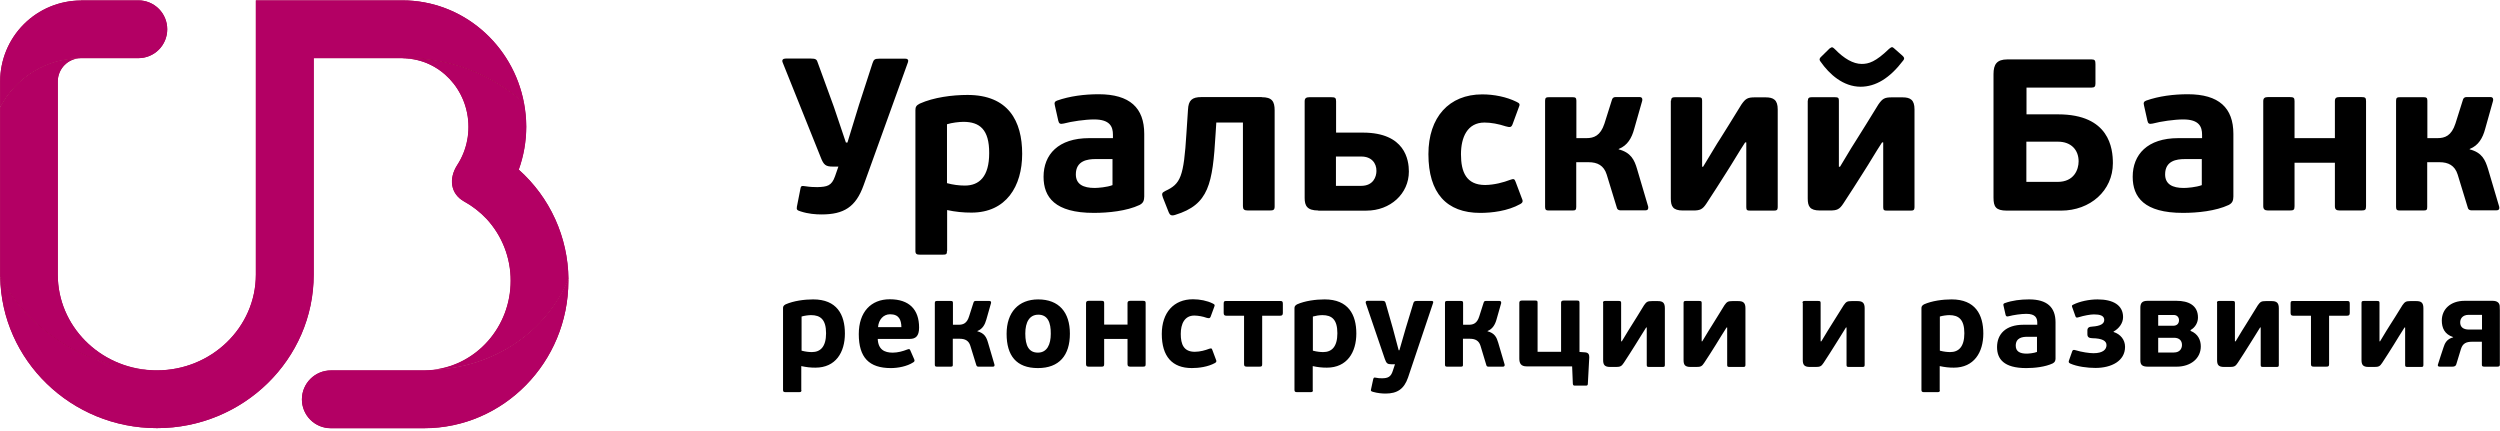 <?xml version="1.0" encoding="UTF-8"?> <svg xmlns="http://www.w3.org/2000/svg" width="829" height="143" viewBox="0 0 829 143" fill="none"> <path d="M0.051 35.619V91.819C4.959 100.948 12.188 108.618 21.009 114.059C29.83 119.499 39.93 122.518 50.289 122.806C33.01 121.961 19.159 108.07 19.159 91.114V27.024C19.159 22.801 22.588 19.322 26.815 19.322C21.287 19.322 15.866 20.842 11.145 23.718C6.425 26.591 2.586 30.71 0.051 35.622V35.619Z" fill="#A40046"></path> <path d="M0.051 35.615V91.763C4.959 100.893 12.188 108.565 21.009 114.006C29.829 119.446 39.93 122.463 50.289 122.75C32.963 121.908 19.159 108.01 19.159 91.059V26.973C19.159 22.748 22.588 19.271 26.815 19.271C21.286 19.29 15.868 20.821 11.149 23.704C6.431 26.584 2.592 30.703 0.051 35.615Z" fill="#B30064"></path> <path d="M26.861 0.169C19.752 0.176 12.936 3.001 7.91 8.028C2.883 13.054 0.056 19.872 0.051 26.979V35.572C2.6 30.663 6.448 26.547 11.176 23.673C15.903 20.799 21.329 19.28 26.861 19.278H45.877C47.135 19.28 48.381 19.034 49.544 18.552C50.707 18.073 51.764 17.366 52.654 16.478C53.543 15.587 54.249 14.532 54.729 13.367C55.21 12.204 55.456 10.959 55.454 9.701C55.456 8.442 55.21 7.196 54.729 6.034C54.249 4.871 53.543 3.814 52.654 2.923C51.764 2.034 50.707 1.327 49.544 0.848C48.381 0.367 47.135 0.121 45.877 0.123H26.861V0.169Z" fill="#A40046"></path> <path d="M26.861 0.169C19.752 0.176 12.936 3.001 7.91 8.028C2.883 13.054 0.056 19.872 0.051 26.979V35.572C2.6 30.663 6.448 26.547 11.176 23.673C15.903 20.799 21.329 19.28 26.861 19.278H45.877C47.135 19.28 48.381 19.034 49.544 18.552C50.707 18.073 51.764 17.366 52.654 16.478C53.543 15.587 54.249 14.532 54.729 13.367C55.21 12.204 55.456 10.959 55.454 9.701C55.456 8.442 55.21 7.196 54.729 6.034C54.249 4.871 53.543 3.814 52.654 2.923C51.764 2.034 50.707 1.327 49.544 0.848C48.381 0.367 47.135 0.121 45.877 0.123H26.861V0.169Z" fill="#B30064"></path> <path d="M84.844 0.169V91.07C84.844 108.585 70.107 122.812 52.029 122.812C51.463 122.812 50.902 122.812 50.34 122.761C39.978 122.455 29.878 119.429 21.052 113.991C12.227 108.552 4.984 100.892 0.051 91.774C0.473 119.521 23.622 141.966 52.029 141.966C80.668 141.966 104.003 119.146 104.003 91.07V19.282H133.394C133.584 19.282 133.774 19.282 133.96 19.324C134.289 19.324 134.665 19.282 134.994 19.282C149.732 19.282 163.447 24.962 173.73 34.163C170.115 14.822 153.397 0.123 133.398 0.123H84.844V0.169Z" fill="#A40046"></path> <path d="M84.841 0.169V91.07C84.841 108.585 70.104 122.812 52.026 122.812C51.46 122.812 50.898 122.812 50.337 122.761C39.979 122.462 29.882 119.439 21.062 114C12.242 108.559 5.009 100.894 0.09 91.774C0.512 119.521 23.611 141.966 52.068 141.966C80.707 141.966 104.042 119.146 104.042 91.07V19.282H133.433C133.623 19.282 133.813 19.282 133.999 19.324C134.328 19.324 134.704 19.282 135.033 19.282C149.775 19.282 163.487 24.962 173.769 34.163C170.154 14.822 153.436 0.123 133.437 0.123H84.841V0.169Z" fill="#B30064"></path> <path d="M133.961 19.321C145.793 19.604 155.328 29.7 155.328 42.049C155.328 43.598 155.185 45.102 154.902 46.508C154.342 49.453 153.209 52.263 151.566 54.772C148.703 59.281 149.412 64.256 153.821 66.748C156.633 68.295 159.184 70.275 161.38 72.617C166.51 78.195 169.345 85.506 169.318 93.086C169.318 108.347 158.094 120.93 143.771 122.572C164.386 121.681 181.29 109.613 188.472 92.476C188.405 85.619 186.904 78.852 184.066 72.61C181.228 66.368 177.115 60.786 171.991 56.227C173.638 51.65 174.481 46.822 174.483 41.954C174.483 39.279 174.2 36.647 173.731 34.114C163.449 24.909 149.737 19.229 134.995 19.229C134.666 19.321 134.337 19.321 133.961 19.321Z" fill="#A40046"></path> <path d="M135.039 19.322H134.992C134.663 19.322 134.333 19.322 134.004 19.373C145.836 19.651 155.371 29.748 155.371 42.096C155.371 43.646 155.228 45.149 154.949 46.556C154.39 49.501 153.256 52.31 151.613 54.82C148.746 59.328 149.451 64.304 153.864 66.795C156.676 68.343 159.227 70.323 161.423 72.664C166.553 78.243 169.388 85.554 169.361 93.133C169.361 108.394 158.137 121.024 143.813 122.619C164.429 121.731 181.333 109.661 188.516 92.526C188.45 85.666 186.948 78.9 184.109 72.657C181.271 66.415 177.158 60.834 172.035 56.275C173.681 51.698 174.524 46.869 174.526 42.004C174.526 39.326 174.243 36.699 173.774 34.162C163.445 25.007 149.734 19.322 135.039 19.322Z" fill="#B30064"></path> <path d="M143.777 122.666C142.743 122.758 141.708 122.857 140.631 122.857H109.687C107.15 122.867 104.72 123.88 102.927 125.673C101.133 127.467 100.12 129.896 100.109 132.434C100.107 133.693 100.352 134.939 100.833 136.101C101.313 137.266 102.018 138.323 102.908 139.212C103.798 140.103 104.855 140.808 106.018 141.287C107.182 141.768 108.428 142.014 109.687 142.012H140.631C166.973 142.012 188.475 120.085 188.475 93.183V92.57C181.293 109.659 164.389 121.775 143.777 122.666Z" fill="#A40046"></path> <path d="M109.687 141.967H140.631C166.973 141.967 188.382 120.137 188.474 93.278V92.527C181.293 109.663 164.435 121.732 143.777 122.623C142.742 122.715 141.708 122.808 140.631 122.808H109.687C107.149 122.819 104.719 123.832 102.925 125.628C101.131 127.422 100.119 129.853 100.109 132.391C100.111 134.93 101.121 137.364 102.917 139.16C104.713 140.956 107.147 141.964 109.687 141.967Z" fill="#B30064"></path> <path d="M265.756 129.332C265.756 129.939 265.613 130.038 264.86 130.038H260.541C259.887 130.038 259.654 129.893 259.654 129.332V102.238C259.654 101.676 259.744 101.347 260.499 100.926C263.172 99.751 266.741 99.279 269.649 99.279C277.492 99.279 280.169 104.303 280.169 110.596C280.169 116.845 277.116 121.913 270.402 121.913C268.758 121.913 267.446 121.772 265.705 121.397V129.332H265.756ZM268.949 104.495C268.146 104.495 266.693 104.679 265.802 104.962V116.279C267.209 116.656 268.383 116.748 269.228 116.748C271.998 116.748 273.923 115.058 273.923 110.502C273.923 105.95 272.048 104.495 268.949 104.495ZM304.772 108.627C304.772 111.492 303.597 112.385 301.675 112.385H291.062C291.203 115.903 293.268 116.94 296.038 116.94C297.684 116.94 299.416 116.465 300.827 115.903C301.486 115.666 301.67 115.717 301.861 116.187L303.174 119.189C303.365 119.659 303.222 119.94 302.798 120.177C300.781 121.492 297.731 122.056 295.43 122.056C288.2 122.056 284.772 118.581 284.772 110.785C284.772 103.458 288.808 99.236 295.055 99.236C301.486 99.236 304.772 102.616 304.772 108.627ZM291.157 108.485H298.905C298.854 106.044 298.104 104.211 295.147 104.211C292.939 104.211 291.346 105.998 291.157 108.485ZM315.243 121.584H310.733C310.219 121.584 309.987 121.492 309.987 120.93V100.456C309.987 99.894 310.265 99.797 310.733 99.797H315.243C315.805 99.797 315.994 99.894 315.994 100.456V107.686H317.921C319.374 107.686 320.645 107.221 321.345 104.916L322.802 100.364C322.941 99.848 323.27 99.797 323.507 99.797H328.11C328.671 99.797 328.671 100.267 328.625 100.504L327.076 105.95C326.606 107.64 325.809 109.097 324.119 109.751L324.069 109.848C326.463 110.456 327.122 111.867 327.638 113.649L329.749 120.835C329.8 121.068 329.892 121.584 329.233 121.584H324.444C324.212 121.584 323.882 121.542 323.744 121.068L321.769 114.683C321.253 112.947 319.986 112.335 318.296 112.335H315.948V120.93C315.992 121.492 315.759 121.584 315.243 121.584ZM344.165 122.056C336.981 122.056 333.79 117.877 333.79 110.693C333.79 103.557 337.734 99.284 344.262 99.284C351.162 99.284 354.777 103.557 354.777 110.642C354.777 117.828 351.254 122.056 344.165 122.056ZM344.308 104.349C341.395 104.349 339.988 106.79 339.988 110.596C339.988 114.725 341.209 116.93 344.17 116.93C347.218 116.93 348.438 114.211 348.438 110.688C348.485 106.977 347.455 104.349 344.308 104.349ZM365.198 121.584H361.019C360.409 121.584 360.131 121.397 360.131 120.739V100.555C360.131 99.989 360.409 99.751 361.019 99.751H365.198C366.002 99.751 366.14 99.894 366.14 100.555V107.64H373.886V100.55C373.886 99.989 374.121 99.751 374.827 99.751H378.956C379.759 99.751 379.895 99.894 379.895 100.555V120.739C379.895 121.443 379.755 121.584 378.956 121.584H374.827C374.169 121.584 373.886 121.397 373.886 120.739V112.383H366.14V120.743C366.14 121.443 365.951 121.588 365.198 121.588V121.584ZM400.933 115.666C401.638 115.436 401.824 115.436 402.013 116.048L403.187 119.189C403.42 119.709 403.466 120.034 402.904 120.363C400.51 121.68 397.456 122.051 395.202 122.051C388.723 122.051 385.249 118.206 385.249 110.734C385.249 103.649 389.239 99.236 395.578 99.236C397.88 99.236 400.272 99.705 402.153 100.642C402.858 100.972 402.904 101.163 402.621 101.817L401.447 105.008C401.212 105.62 400.885 105.574 400.134 105.39C398.819 104.925 397.44 104.672 396.047 104.637C392.762 104.637 391.541 107.453 391.541 110.739C391.541 114.167 392.524 116.652 396.185 116.652C397.926 116.652 399.713 116.141 400.933 115.666ZM418.538 104.683V120.739C418.538 121.443 418.398 121.584 417.599 121.584H413.47C412.763 121.584 412.529 121.397 412.529 120.739V104.688H406.616C406.003 104.688 405.771 104.405 405.771 103.746V100.744C405.771 99.993 405.907 99.802 406.616 99.802H424.55C425.204 99.802 425.395 99.993 425.395 100.744V103.746C425.395 104.359 425.204 104.688 424.55 104.688H418.538V104.683ZM435.349 129.332C435.349 129.939 435.208 130.038 434.458 130.038H430.138C429.526 130.038 429.247 129.893 429.247 129.332V102.238C429.247 101.676 429.385 101.347 430.09 100.926C432.717 99.751 436.332 99.279 439.244 99.279C447.087 99.279 449.76 104.303 449.76 110.596C449.76 116.845 446.665 121.913 439.997 121.913C438.418 121.922 436.841 121.749 435.303 121.397V129.332H435.349ZM438.494 104.495C437.43 104.518 436.373 104.674 435.349 104.962V116.279C436.758 116.656 437.927 116.748 438.777 116.748C441.547 116.748 443.472 115.058 443.472 110.502C443.472 105.95 441.639 104.495 438.494 104.495ZM466.9 125.203C465.583 129.002 463.333 130.506 459.435 130.506C458.307 130.506 456.757 130.368 455.3 129.944C454.646 129.755 454.457 129.615 454.646 129.048L455.35 125.765C455.537 125.104 455.677 125.153 456.242 125.249C456.905 125.392 457.584 125.454 458.261 125.436C460.232 125.436 461.217 124.966 461.83 123.041L462.58 120.785H461.36C460.094 120.785 459.718 120.506 459.198 119.003L452.905 100.55C452.721 99.989 453.05 99.751 453.426 99.751H458.261C459.106 99.751 459.295 99.894 459.481 100.504L461.876 108.906L463.801 116.141H464.038L466.149 108.814L468.636 100.642C468.827 100.035 468.965 99.797 469.81 99.797H474.742C475.212 99.797 475.35 100.035 475.212 100.456L466.9 125.203ZM484.413 121.584H479.907C479.389 121.584 479.156 121.492 479.156 120.93V100.456C479.156 99.894 479.389 99.797 479.907 99.797H484.413C484.928 99.797 485.163 99.894 485.163 100.456V107.686H487.09C488.546 107.686 489.814 107.221 490.519 104.916L491.972 100.364C492.114 99.848 492.439 99.797 492.676 99.797H497.279C497.795 99.797 497.795 100.267 497.795 100.504L496.245 105.95C495.775 107.64 494.93 109.097 493.289 109.751L493.243 109.848C495.637 110.456 496.291 111.867 496.812 113.649L498.923 120.835C498.969 121.068 499.015 121.584 498.357 121.584H493.567C493.335 121.584 492.959 121.542 492.867 121.068L490.94 114.683C490.422 112.947 489.156 112.335 487.466 112.335H485.117V120.93C485.163 121.492 484.928 121.584 484.413 121.584ZM523.714 116.702L525.639 116.841C526.809 116.94 527 117.644 527 118.489L526.53 127.266C526.53 127.69 526.341 127.876 525.917 127.876H522.21C521.743 127.876 521.598 127.69 521.552 127.22L521.319 121.492H506.245C504.272 121.492 503.804 120.409 503.804 118.864V100.41C503.804 99.894 504.087 99.659 504.698 99.659H509.015C509.765 99.659 509.862 99.797 509.862 100.41V116.656H517.654V100.41C517.654 99.894 517.891 99.659 518.549 99.659H522.915C523.571 99.659 523.76 99.797 523.76 100.41V116.702H523.714ZM531.556 100.456C531.556 99.942 531.74 99.797 532.302 99.797H536.767C537.421 99.797 537.566 99.942 537.566 100.456V113.18H537.796C539.958 109.613 540.336 108.957 541.04 107.877C542.069 106.279 543.384 104.117 545.171 101.204C545.968 100.081 546.343 99.844 547.75 99.844H549.774C551.323 99.844 552.069 100.364 552.069 102.192V121.026C552.069 121.588 551.885 121.68 551.323 121.68H546.859C546.251 121.68 546.062 121.584 546.062 121.022V108.581H545.876C544.609 110.506 543.527 112.429 542.307 114.308C541.036 116.327 539.769 118.344 538.457 120.317C537.704 121.492 537.188 121.68 535.871 121.68H533.9C532.024 121.68 531.602 120.879 531.602 119.38V100.456H531.556ZM558.27 100.456C558.27 99.942 558.459 99.797 559.02 99.797H563.48C564.139 99.797 564.277 99.942 564.277 100.456V113.18H564.468C566.626 109.613 567.001 108.957 567.708 107.877C568.742 106.279 570.008 104.117 571.836 101.204C572.635 100.081 573.01 99.844 574.422 99.844H576.439C577.988 99.844 578.787 100.364 578.787 102.192V121.026C578.787 121.588 578.55 121.68 578.037 121.68H573.531C572.918 121.68 572.732 121.584 572.732 121.022V108.581H572.543C571.274 110.506 570.148 112.429 568.974 114.308C567.708 116.327 566.439 118.344 565.122 120.317C564.376 121.492 563.902 121.68 562.543 121.68H560.57C558.645 121.68 558.27 120.879 558.27 119.38V100.456ZM597.709 100.456C597.709 99.942 597.896 99.797 598.462 99.797H602.92C603.581 99.797 603.719 99.942 603.719 100.456V113.18H603.956C606.113 109.613 606.489 108.957 607.193 107.877C608.229 106.279 609.542 104.117 611.375 101.204C612.174 100.081 612.498 99.844 613.956 99.844H615.973C617.522 99.844 618.321 100.364 618.321 102.192V121.026C618.321 121.588 618.089 121.68 617.571 121.68H613.111C612.498 121.68 612.312 121.584 612.312 121.022V108.581H612.123C610.903 110.506 609.779 112.429 608.554 114.308C607.288 116.327 606.021 118.344 604.707 120.317C603.956 121.492 603.486 121.68 602.123 121.68H600.15C598.225 121.68 597.804 120.879 597.804 119.38V100.456H597.709ZM643.253 129.332C643.253 129.939 643.112 130.038 642.362 130.038H638.042C637.434 130.038 637.151 129.893 637.151 129.332V102.238C637.151 101.676 637.289 101.347 637.996 100.926C640.626 99.751 644.241 99.279 647.151 99.279C654.993 99.279 657.669 104.303 657.669 110.596C657.669 116.845 654.57 121.913 647.902 121.913C646.26 121.913 644.945 121.772 643.207 121.397V129.332H643.253ZM646.398 104.495C645.601 104.495 644.149 104.679 643.253 104.962V116.279C644.664 116.656 645.836 116.748 646.681 116.748C649.451 116.748 651.378 115.058 651.378 110.502C651.378 105.95 649.497 104.495 646.398 104.495ZM680.675 120.506C678.189 121.676 674.666 122.056 671.896 122.056C664.431 122.056 662.221 119.003 662.221 115.107C662.221 110.833 665.039 107.686 671 107.686H675.557V107.027C675.557 105.478 674.995 104.071 671.942 104.071C670.254 104.071 667.622 104.448 666.073 104.87C665.368 105.056 665.182 104.87 665.039 104.354L664.383 101.441C664.194 100.88 664.383 100.642 664.807 100.504C667.247 99.613 670.109 99.279 672.833 99.279C678.797 99.279 681.613 101.863 681.613 106.889V118.956C681.566 119.564 681.474 120.08 680.675 120.506ZM675.511 111.681H672.225C670.676 111.681 668.421 111.959 668.421 114.637C668.421 116.562 669.831 117.264 672.036 117.264C672.647 117.264 674.429 117.124 675.465 116.702V111.676H675.511V111.681ZM689.268 105.194C688.61 105.432 688.377 105.291 688.234 104.916L687.249 102.146C686.968 101.487 686.92 101.255 687.576 100.972C689.692 99.938 692.743 99.284 695.561 99.284C700.679 99.284 704.011 101.163 704.011 105.153C704.011 107.17 702.65 108.952 700.864 109.942V110.08C703.212 110.833 704.67 112.712 704.67 115.012C704.67 119.705 700.159 122.005 694.854 122.005C692.225 122.005 688.801 121.584 686.498 120.552C685.886 120.271 685.932 119.94 686.077 119.518L687.152 116.465C687.343 116.044 687.528 115.903 688.281 116.136C690.251 116.748 692.791 117.124 694.196 117.124C697.435 117.124 698.517 115.811 698.517 114.446C698.517 113.041 697.157 112.196 693.728 112.146C692.692 112.104 692.179 111.77 692.179 110.836V109.565C692.179 108.627 692.791 108.34 693.774 108.298C696.544 108.109 697.765 107.356 697.765 106.09C697.765 104.633 696.312 104.257 694.341 104.257C693.212 104.257 691.05 104.637 689.268 105.199V105.194ZM726.362 109.705C728.894 110.693 729.785 112.804 729.785 114.87C729.785 118.91 726.362 121.584 721.805 121.584H712.229C710.256 121.584 709.74 120.881 709.74 119.472V102.1C709.74 100.688 710.163 99.751 712.084 99.751H721.759C725.657 99.751 728.848 101.209 728.848 105.291C728.848 106.94 727.957 108.581 726.408 109.426V109.705H726.362ZM715.657 108.015H720.677C721.572 108.015 722.558 107.548 722.558 106.182C722.558 105.245 721.945 104.448 720.822 104.448H715.657V108.015ZM720.914 112.005H715.657V116.889H720.868C723.025 116.889 723.546 115.342 723.546 114.4C723.546 112.995 722.696 112.005 720.914 112.005ZM735.141 100.456C735.141 99.942 735.328 99.797 735.892 99.797H740.306C740.964 99.797 741.102 99.942 741.102 100.456V113.18H741.339C743.497 109.613 743.874 108.957 744.579 107.877C745.608 106.279 746.879 104.117 748.707 101.204C749.506 100.081 749.882 99.844 751.293 99.844H753.312C754.862 99.844 755.659 100.364 755.659 102.192V121.026C755.659 121.588 755.47 121.68 754.908 121.68H750.448C749.836 121.68 749.649 121.584 749.649 121.022V108.581H749.46C748.24 110.506 747.112 112.429 745.891 114.308C744.625 116.327 743.359 118.344 742.042 120.317C741.289 121.492 740.773 121.68 739.461 121.68H737.49C735.562 121.68 735.187 120.879 735.187 119.38V100.456H735.141ZM772.326 104.683V120.739C772.326 121.443 772.14 121.584 771.343 121.584H767.254C766.549 121.584 766.317 121.397 766.317 120.739V104.688H760.402C759.789 104.688 759.557 104.405 759.557 103.746V100.744C759.557 99.993 759.649 99.802 760.402 99.802H778.336C778.994 99.802 779.181 99.993 779.181 100.744V103.746C779.181 104.359 778.994 104.688 778.336 104.688H772.326V104.683ZM783.077 100.456C783.077 99.942 783.268 99.797 783.83 99.797H788.241C788.902 99.797 789.04 99.942 789.04 100.456V113.18H789.231C791.389 109.613 791.764 108.957 792.469 107.877C793.551 106.279 794.817 104.117 796.65 101.204C797.449 100.081 797.824 99.844 799.231 99.844H801.294C802.844 99.844 803.597 100.364 803.597 102.192V121.026C803.597 121.588 803.41 121.68 802.844 121.68H798.34C797.728 121.68 797.541 121.584 797.541 121.022V108.581H797.35C796.084 110.506 794.958 112.429 793.783 114.308C792.515 116.327 791.248 118.344 789.936 120.317C789.183 121.492 788.711 121.68 787.35 121.68H785.379C783.5 121.68 783.077 120.879 783.077 119.38V100.456ZM823.034 113.32H819.795C817.87 113.32 816.65 113.792 816.042 115.765C815.567 117.407 815.054 119.051 814.538 120.693C814.347 121.494 813.693 121.584 813.173 121.584H809.044C808.575 121.584 808.386 121.397 808.386 121.162V121.022L808.432 120.835C808.998 118.957 809.657 117.078 810.265 115.199C810.686 113.886 811.299 112.429 813.456 111.863V111.775C810.594 110.833 809.703 108.722 809.703 106.279C809.703 102.567 812.565 99.751 817.262 99.751H826.555C828.012 99.751 828.765 100.364 828.903 101.398C828.95 101.863 828.949 102.383 828.949 102.897V120.93C828.949 121.393 828.717 121.584 828.104 121.584H823.831C823.131 121.584 822.988 121.397 822.988 120.93V113.32H823.034ZM818.715 109.281H823.034V104.4H818.62C816.463 104.4 815.804 105.812 815.804 106.841C815.758 108.344 816.696 109.281 818.715 109.281ZM300.22 19.463C301.062 19.463 301.345 19.979 301.062 20.683L286.368 61.438C283.784 68.668 279.794 71.108 272.424 71.108C270.499 71.108 268.008 70.922 265.567 70.125C264.347 69.75 264.063 69.563 264.252 68.529L265.426 62.566C265.613 61.484 265.988 61.629 267.07 61.762C268.62 62 269.794 62.05 271.015 62.05C274.252 61.953 275.755 61.67 276.884 58.481L278.012 55.239H276.131C273.831 55.239 273.126 54.724 272.141 52.145L259.557 20.778C259.136 19.838 259.698 19.417 260.541 19.417H268.855C270.499 19.417 270.874 19.696 271.199 20.87L276.508 35.426L280.499 47.259H281.014L284.813 34.865L289.324 20.967C289.745 19.742 290.029 19.463 291.532 19.463H300.22ZM314.023 83.224C314.023 84.304 313.786 84.449 312.519 84.449H305.055C303.973 84.449 303.551 84.212 303.551 83.224V36.552C303.551 35.523 303.786 34.957 305.006 34.349C309.609 32.279 315.759 31.482 320.829 31.482C334.352 31.482 338.954 40.121 338.954 51.017C338.954 61.767 333.647 70.5 322.149 70.5C319.432 70.516 316.724 70.233 314.069 69.655V83.224H314.023ZM319.471 40.404C318.105 40.404 315.619 40.688 314.023 41.203V60.733C315.95 61.261 317.937 61.53 319.936 61.535C324.727 61.535 328.013 58.576 328.013 50.779C328.059 42.891 324.819 40.404 319.471 40.404ZM377.881 67.968C373.607 69.985 367.501 70.593 362.712 70.593C349.799 70.593 346.044 65.382 346.044 58.622C346.044 51.249 350.925 45.806 361.162 45.806H369.05V44.678C369.05 42.046 368.113 39.605 362.804 39.605C359.85 39.605 355.339 40.262 352.712 40.966C351.487 41.249 351.162 40.966 350.925 40.029L349.799 35.003C349.521 34.02 349.799 33.644 350.504 33.361C354.727 31.858 359.659 31.25 364.312 31.25C374.636 31.25 379.43 35.756 379.43 44.395V65.149C379.379 66.37 379.239 67.261 377.881 67.968ZM368.91 52.748H363.278C360.646 52.748 356.748 53.266 356.748 57.818C356.748 61.104 359.189 62.324 362.995 62.324C364.072 62.324 367.077 62.092 368.905 61.387V52.748H368.91ZM418.402 32.233C421.78 32.233 422.671 33.598 422.671 36.601V68.435C422.671 69.609 422.291 69.796 421.025 69.796H413.8C412.533 69.796 412.156 69.418 412.156 68.343V40.642H403.325L403.091 44.349C402.105 61.016 400.885 67.827 389.708 71.251C388.398 71.675 387.926 71.299 387.551 70.408L385.624 65.522C385.202 64.302 385.202 63.925 386.427 63.317C391.495 60.97 392.529 58.714 393.42 44.208L393.936 36.414C394.079 33.269 395.253 32.191 398.394 32.191H418.398V32.233H418.402ZM437.131 69.796C433.421 69.796 432.625 68.198 432.625 65.665V33.598C432.625 32.562 433.141 32.233 434.22 32.233H441.404C442.767 32.233 443.046 32.47 443.046 33.598V43.973H451.922C465.958 43.973 467.183 53.082 467.183 56.881C467.183 64.254 461.031 69.847 453.096 69.847H437.131V69.796ZM451.455 51.908H443V61.629H451.356C455.445 61.629 456.428 58.53 456.428 56.697C456.474 54.065 454.738 51.908 451.455 51.908ZM500.705 59.656C501.928 59.234 502.206 59.234 502.584 60.312L504.601 65.665C505.025 66.602 505.121 67.118 504.087 67.684C499.957 69.985 494.696 70.597 490.843 70.597C479.669 70.597 473.662 64.023 473.662 51.109C473.662 38.855 480.514 31.296 491.502 31.296C495.446 31.296 499.581 32.141 502.819 33.736C504.039 34.298 504.087 34.581 503.572 35.756L501.552 41.245C501.126 42.329 500.611 42.233 499.344 41.903C496.904 41.104 494.463 40.637 492.255 40.637C486.575 40.637 484.459 45.523 484.459 51.155C484.459 57.026 486.199 61.346 492.49 61.346C495.587 61.3 498.64 60.455 500.705 59.656ZM521.411 69.796H513.618C512.772 69.796 512.351 69.655 512.351 68.668V33.366C512.351 32.378 512.772 32.233 513.618 32.233H521.411C522.351 32.233 522.726 32.378 522.726 33.361V45.806H526.063C528.549 45.806 530.707 45.002 532.024 41.017L534.513 33.129C534.748 32.283 535.309 32.187 535.733 32.187H543.713C544.655 32.187 544.655 32.99 544.558 33.412L541.885 42.799C541.086 45.755 539.677 48.247 536.813 49.373L536.721 49.513C540.849 50.593 541.977 53.036 542.868 56.089L546.529 68.481C546.58 68.905 546.721 69.75 545.592 69.75H537.375C536.999 69.75 536.345 69.655 536.154 68.905L532.777 57.869C531.835 54.869 529.724 53.787 526.762 53.787H522.68V68.622C522.68 69.655 522.351 69.796 521.411 69.796ZM554.139 33.361C554.139 32.516 554.514 32.233 555.406 32.233H563.057C564.185 32.233 564.422 32.47 564.422 33.361V55.285H564.751C568.505 49.138 569.117 47.964 570.337 46.131C572.119 43.361 574.328 39.7 577.475 34.627C578.834 32.703 579.492 32.279 581.933 32.279H585.455C588.087 32.279 589.492 33.124 589.492 36.271V68.714C589.492 69.655 589.116 69.842 588.179 69.842H580.431C579.349 69.842 579.071 69.701 579.071 68.714V47.215H578.695C576.533 50.501 574.606 53.883 572.543 57.077C570.337 60.505 568.175 64.026 565.875 67.452C564.56 69.469 563.718 69.8 561.415 69.8H558.037C554.747 69.8 554.043 68.44 554.043 65.808V33.366H554.139V33.361ZM599.492 33.366C599.492 32.516 599.867 32.233 600.763 32.233H608.414C609.542 32.233 609.774 32.47 609.774 33.361V55.29H610.15C613.861 49.138 614.52 47.964 615.74 46.131C617.522 43.365 619.733 39.7 622.878 34.627C624.237 32.703 624.897 32.279 627.338 32.279H630.859C633.49 32.279 634.849 33.124 634.849 36.271V68.718C634.849 69.655 634.473 69.842 633.582 69.842H625.834C624.752 69.842 624.474 69.701 624.474 68.718V47.211H624.098C621.936 50.496 620.011 53.883 617.946 57.072C615.74 60.501 613.578 64.023 611.278 67.447C609.966 69.469 609.121 69.796 606.818 69.796H603.486C600.15 69.796 599.445 68.435 599.445 65.806V33.366H599.492ZM603.673 20.4C603.436 20.122 603.06 19.558 603.91 18.805L606.68 16.081C607.617 15.381 607.755 15.706 608.462 16.318C611.467 19.417 614.52 21.199 617.338 21.199C619.634 21.199 621.936 20.545 626.447 16.175C627.384 15.381 627.573 15.613 628.089 16.035L630.812 18.429C631.75 19.274 631.374 19.696 631.091 20.076C626.631 25.945 621.982 28.763 616.915 28.763C611.232 28.712 606.68 24.722 603.673 20.4ZM661.047 65.527V24.582C661.047 21.296 662.175 19.7 665.652 19.7H693.588C694.665 19.7 694.854 20.076 694.854 21.296V27.681C694.854 28.666 694.573 29.042 693.588 29.042H671.988V37.918H682.462C699.505 37.918 700.631 49.234 700.631 54.116C700.631 63.224 693.116 69.842 683.445 69.842H665.414C661.846 69.8 661.047 68.622 661.047 65.527ZM682.411 46.98H671.942V60.312H682.317C687.765 60.312 689.268 56.227 689.268 53.503C689.268 49.746 686.828 46.98 682.411 46.98ZM739.039 67.968C734.717 69.985 728.659 70.593 723.87 70.593C711.009 70.593 707.202 65.382 707.202 58.622C707.202 51.249 712.084 45.806 722.321 45.806H730.209V44.678C730.209 42.046 729.272 39.605 723.967 39.605C721.006 39.605 716.502 40.262 713.87 40.966C712.65 41.249 712.275 40.966 712.084 40.029L710.96 35.003C710.677 34.02 710.96 33.644 711.662 33.361C715.89 31.858 720.822 31.25 725.466 31.25C735.8 31.25 740.589 35.756 740.589 44.395V65.149C740.543 66.37 740.398 67.261 739.039 67.968ZM730.069 52.753H724.437C721.805 52.753 717.953 53.271 717.953 57.823C717.953 61.108 720.398 62.329 724.153 62.329C725.233 62.329 728.236 62.096 730.115 61.392V52.753H730.069ZM759.227 69.796H752.092C751.01 69.796 750.494 69.418 750.494 68.343V33.548C750.494 32.516 751.01 32.187 752.092 32.187H759.227C760.588 32.187 760.869 32.424 760.869 33.55V45.806H774.251V33.55C774.251 32.516 774.675 32.187 775.849 32.187H782.985C784.345 32.187 784.58 32.424 784.58 33.55V68.343C784.58 69.563 784.345 69.796 782.985 69.796H775.849C774.675 69.796 774.251 69.418 774.251 68.343V53.973H760.869V68.343C760.869 69.609 760.588 69.796 759.227 69.796ZM803.597 69.796H795.8C794.958 69.796 794.534 69.655 794.534 68.668V33.366C794.534 32.378 794.958 32.233 795.8 32.233H803.597C804.538 32.233 804.914 32.378 804.914 33.361V45.806H808.245C810.78 45.806 812.894 45.002 814.209 41.017L816.696 33.129C816.933 32.283 817.495 32.187 817.916 32.187H825.855C826.792 32.187 826.792 32.99 826.7 33.412L824.068 42.799C823.269 45.755 821.86 48.247 818.996 49.373L818.904 49.513C823.08 50.593 824.114 53.036 825.051 56.089L828.717 68.481C828.811 68.905 828.949 69.75 827.775 69.75H819.562C819.187 69.75 818.528 69.655 818.337 68.905L814.96 57.869C814.022 54.869 811.86 53.787 808.95 53.787H804.863V68.622C804.909 69.655 804.538 69.796 803.597 69.796Z" fill="black"></path> </svg> 